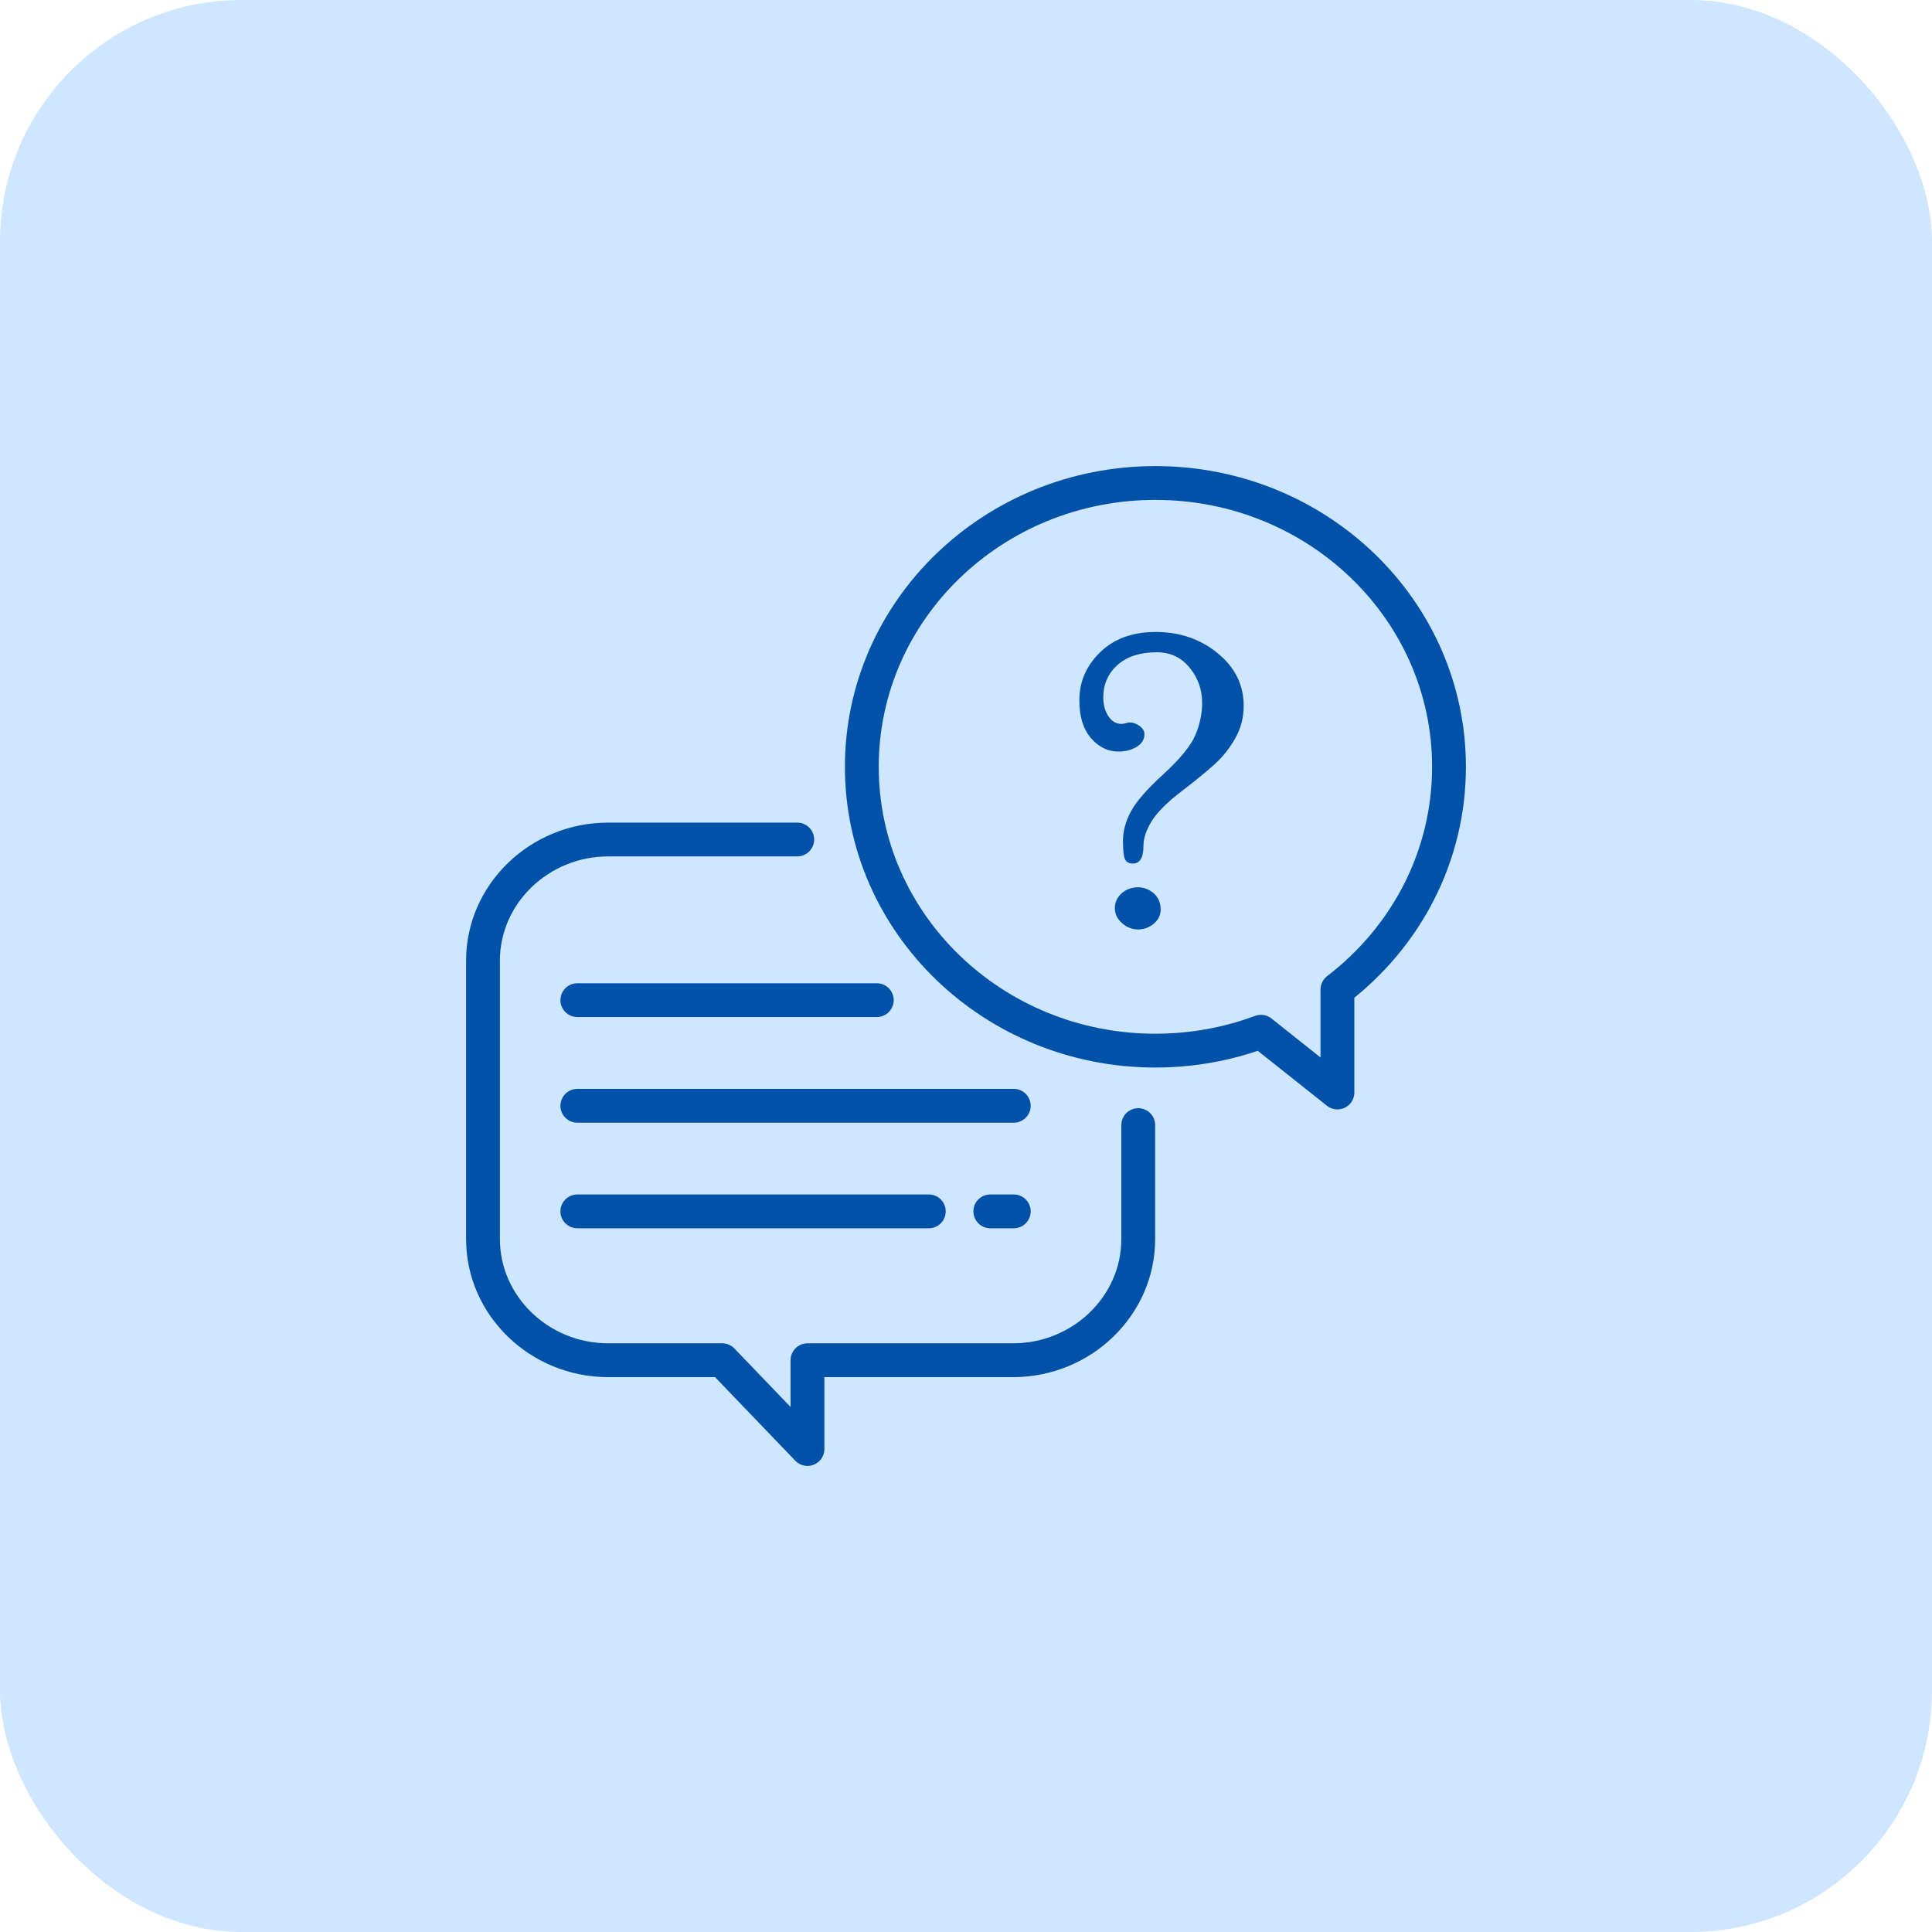 <svg xmlns="http://www.w3.org/2000/svg" width="40" height="40" viewBox="0 0 40 40" fill="none"><rect width="40" height="40" rx="5" fill="#CEE6FF"></rect><path d="M16.506 17.381H12.593C11.167 17.381 10 18.509 10 19.888V25.655C10 27.034 11.167 28.162 12.593 28.162H14.953L16.718 30V28.162H20.973C22.4 28.162 23.566 27.033 23.566 25.655V23.294" stroke="#0051A8" stroke-width="0.7" stroke-miterlimit="22.926" stroke-linecap="round" stroke-linejoin="round"></path><path fill-rule="evenodd" clip-rule="evenodd" d="M23.922 10C27.279 10 30 12.631 30 15.876C30 17.746 29.098 19.41 27.69 20.487V22.619L26.107 21.361C25.428 21.613 24.692 21.752 23.921 21.752C20.564 21.752 17.843 19.122 17.843 15.876C17.843 12.631 20.564 10 23.921 10H23.922Z" stroke="#0051A8" stroke-width="0.7" stroke-miterlimit="22.926" stroke-linecap="round" stroke-linejoin="round"></path><path d="M11.953 25.08H19.23" stroke="#0051A8" stroke-width="0.7" stroke-miterlimit="22.926" stroke-linecap="round" stroke-linejoin="round"></path><path d="M20.503 25.08H20.989" stroke="#0051A8" stroke-width="0.7" stroke-miterlimit="22.926" stroke-linecap="round" stroke-linejoin="round"></path><path d="M11.953 22.894H20.989" stroke="#0051A8" stroke-width="0.7" stroke-miterlimit="22.926" stroke-linecap="round" stroke-linejoin="round"></path><path d="M11.953 20.707H18.153" stroke="#0051A8" stroke-width="0.7" stroke-miterlimit="22.926" stroke-linecap="round" stroke-linejoin="round"></path><path fill-rule="evenodd" clip-rule="evenodd" d="M23.922 13.084C24.421 13.084 24.851 13.229 25.209 13.523C25.568 13.814 25.749 14.178 25.749 14.613C25.749 14.855 25.691 15.079 25.577 15.28C25.463 15.483 25.325 15.66 25.161 15.81C24.997 15.961 24.765 16.151 24.464 16.382C24.163 16.612 23.956 16.819 23.842 17.004C23.73 17.188 23.674 17.357 23.674 17.511C23.674 17.757 23.6 17.879 23.454 17.879C23.375 17.879 23.322 17.85 23.293 17.793C23.265 17.735 23.25 17.608 23.25 17.407C23.25 17.206 23.305 17.003 23.417 16.796C23.528 16.59 23.752 16.333 24.089 16.028C24.434 15.709 24.654 15.441 24.749 15.219C24.842 14.997 24.889 14.775 24.889 14.549C24.889 14.278 24.804 14.036 24.63 13.824C24.458 13.611 24.23 13.504 23.948 13.504C23.606 13.504 23.335 13.591 23.137 13.767C22.941 13.943 22.842 14.167 22.842 14.44C22.842 14.589 22.876 14.718 22.946 14.825C23.015 14.932 23.105 14.987 23.215 14.987C23.249 14.987 23.28 14.983 23.308 14.973C23.335 14.963 23.363 14.958 23.393 14.958C23.458 14.958 23.526 14.981 23.592 15.03C23.66 15.079 23.694 15.134 23.694 15.197C23.694 15.309 23.641 15.399 23.533 15.463C23.427 15.527 23.299 15.56 23.152 15.56C22.94 15.56 22.752 15.469 22.59 15.285C22.428 15.101 22.347 14.838 22.347 14.498C22.347 14.114 22.49 13.782 22.779 13.503C23.065 13.224 23.448 13.085 23.923 13.085L23.922 13.084ZM23.562 18.37C23.678 18.37 23.786 18.411 23.884 18.493C23.981 18.578 24.03 18.691 24.03 18.834C24.03 18.946 23.983 19.042 23.89 19.122C23.795 19.203 23.686 19.243 23.561 19.243C23.437 19.243 23.325 19.198 23.229 19.111C23.131 19.025 23.082 18.922 23.082 18.802C23.082 18.68 23.13 18.578 23.224 18.493C23.32 18.411 23.433 18.37 23.562 18.37H23.562Z" fill="#0051A8"></path></svg>